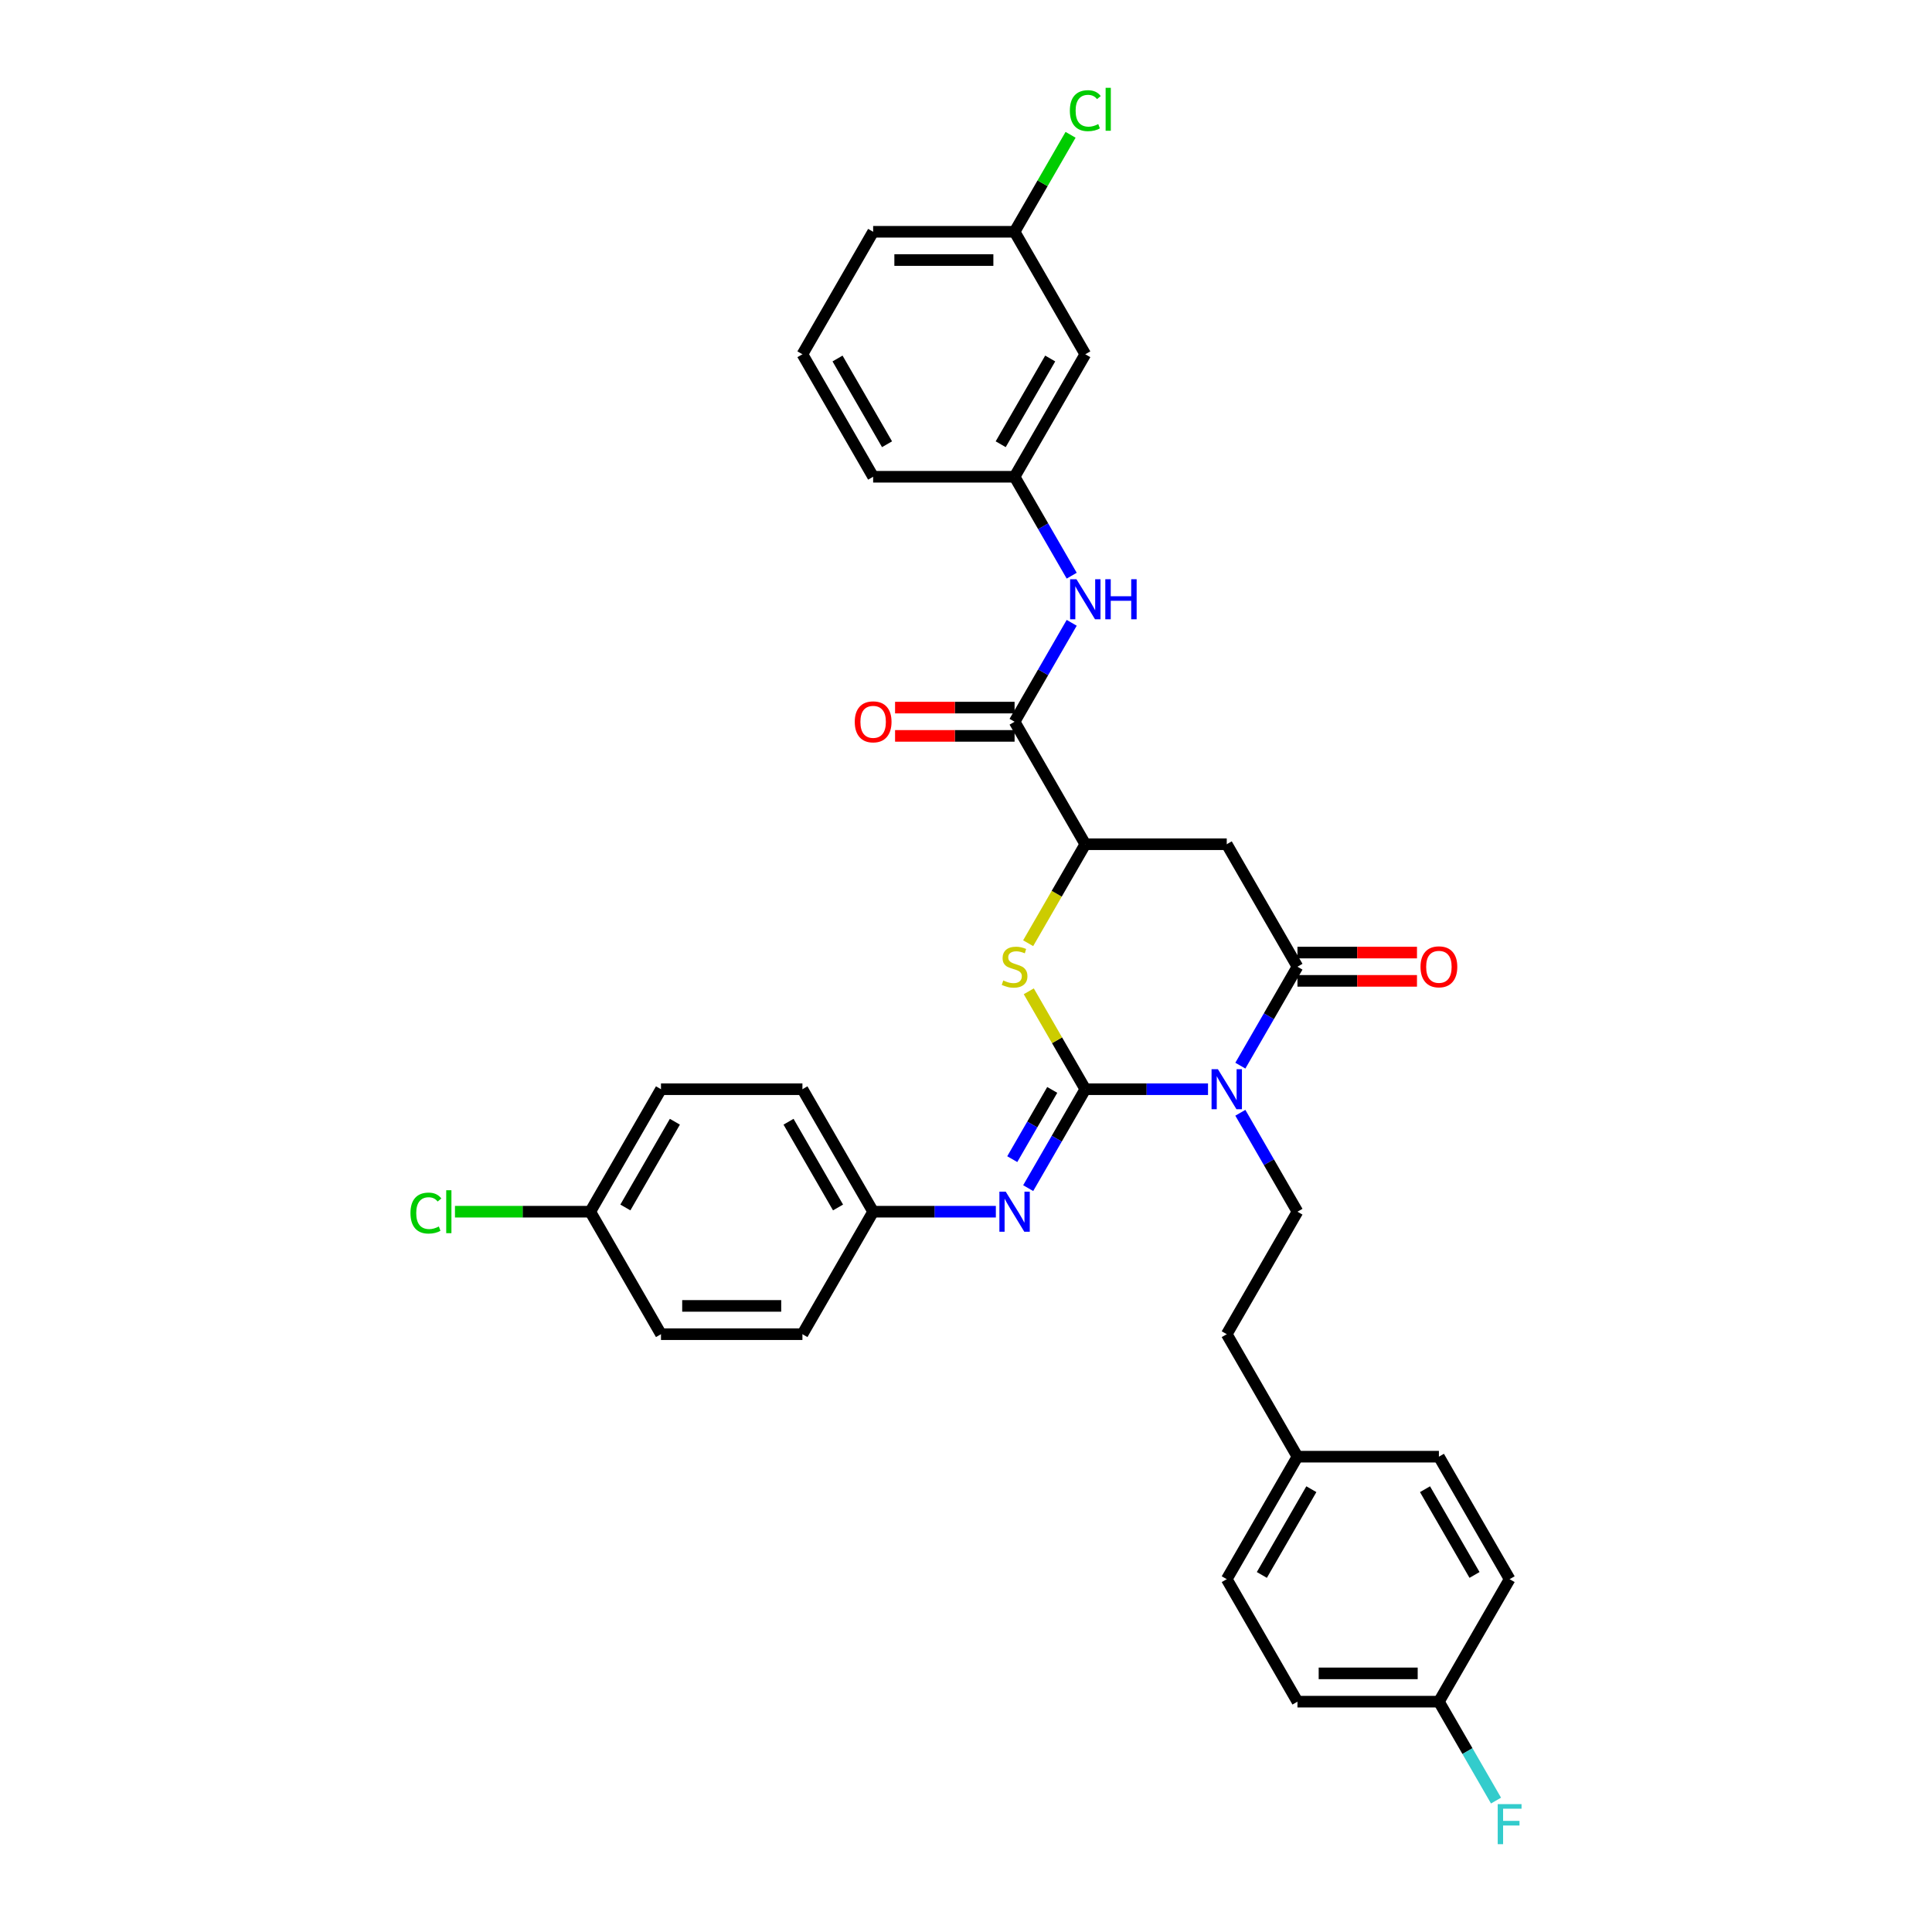 <?xml version='1.0' encoding='iso-8859-1'?>
<svg version='1.1' baseProfile='full'
              xmlns='http://www.w3.org/2000/svg'
                      xmlns:rdkit='http://www.rdkit.org/xml'
                      xmlns:xlink='http://www.w3.org/1999/xlink'
                  xml:space='preserve'
width='1000px' height='1000px' viewBox='0 0 1000 1000'>
<!-- END OF HEADER -->
<rect style='opacity:1.0;fill:#FFFFFF;stroke:none' width='1000' height='1000' x='0' y='0'> </rect>
<path class='bond-0' d='M 561.752,563.774 L 593.51,563.774' style='fill:none;fill-rule:evenodd;stroke:#000000;stroke-width:6px;stroke-linecap:butt;stroke-linejoin:miter;stroke-opacity:1' />
<path class='bond-0' d='M 593.51,563.774 L 625.268,563.774' style='fill:none;fill-rule:evenodd;stroke:#0000FF;stroke-width:6px;stroke-linecap:butt;stroke-linejoin:miter;stroke-opacity:1' />
<path class='bond-2' d='M 561.752,563.774 L 547.123,538.436' style='fill:none;fill-rule:evenodd;stroke:#000000;stroke-width:6px;stroke-linecap:butt;stroke-linejoin:miter;stroke-opacity:1' />
<path class='bond-2' d='M 547.123,538.436 L 532.493,513.097' style='fill:none;fill-rule:evenodd;stroke:#CCCC00;stroke-width:6px;stroke-linecap:butt;stroke-linejoin:miter;stroke-opacity:1' />
<path class='bond-5' d='M 561.752,563.774 L 546.97,589.376' style='fill:none;fill-rule:evenodd;stroke:#000000;stroke-width:6px;stroke-linecap:butt;stroke-linejoin:miter;stroke-opacity:1' />
<path class='bond-5' d='M 546.97,589.376 L 532.189,614.978' style='fill:none;fill-rule:evenodd;stroke:#0000FF;stroke-width:6px;stroke-linecap:butt;stroke-linejoin:miter;stroke-opacity:1' />
<path class='bond-5' d='M 544.637,564.134 L 534.29,582.055' style='fill:none;fill-rule:evenodd;stroke:#000000;stroke-width:6px;stroke-linecap:butt;stroke-linejoin:miter;stroke-opacity:1' />
<path class='bond-5' d='M 534.29,582.055 L 523.943,599.977' style='fill:none;fill-rule:evenodd;stroke:#0000FF;stroke-width:6px;stroke-linecap:butt;stroke-linejoin:miter;stroke-opacity:1' />
<path class='bond-1' d='M 642.002,551.578 L 656.784,525.975' style='fill:none;fill-rule:evenodd;stroke:#0000FF;stroke-width:6px;stroke-linecap:butt;stroke-linejoin:miter;stroke-opacity:1' />
<path class='bond-1' d='M 656.784,525.975 L 671.565,500.373' style='fill:none;fill-rule:evenodd;stroke:#000000;stroke-width:6px;stroke-linecap:butt;stroke-linejoin:miter;stroke-opacity:1' />
<path class='bond-7' d='M 642.002,575.971 L 656.784,601.573' style='fill:none;fill-rule:evenodd;stroke:#0000FF;stroke-width:6px;stroke-linecap:butt;stroke-linejoin:miter;stroke-opacity:1' />
<path class='bond-7' d='M 656.784,601.573 L 671.565,627.175' style='fill:none;fill-rule:evenodd;stroke:#000000;stroke-width:6px;stroke-linecap:butt;stroke-linejoin:miter;stroke-opacity:1' />
<path class='bond-9' d='M 671.565,507.694 L 702.496,507.694' style='fill:none;fill-rule:evenodd;stroke:#000000;stroke-width:6px;stroke-linecap:butt;stroke-linejoin:miter;stroke-opacity:1' />
<path class='bond-9' d='M 702.496,507.694 L 733.427,507.694' style='fill:none;fill-rule:evenodd;stroke:#FF0000;stroke-width:6px;stroke-linecap:butt;stroke-linejoin:miter;stroke-opacity:1' />
<path class='bond-9' d='M 671.565,493.052 L 702.496,493.052' style='fill:none;fill-rule:evenodd;stroke:#000000;stroke-width:6px;stroke-linecap:butt;stroke-linejoin:miter;stroke-opacity:1' />
<path class='bond-9' d='M 702.496,493.052 L 733.427,493.052' style='fill:none;fill-rule:evenodd;stroke:#FF0000;stroke-width:6px;stroke-linecap:butt;stroke-linejoin:miter;stroke-opacity:1' />
<path class='bond-33' d='M 671.565,500.373 L 634.961,436.973' style='fill:none;fill-rule:evenodd;stroke:#000000;stroke-width:6px;stroke-linecap:butt;stroke-linejoin:miter;stroke-opacity:1' />
<path class='bond-4' d='M 532.172,488.206 L 546.962,462.589' style='fill:none;fill-rule:evenodd;stroke:#CCCC00;stroke-width:6px;stroke-linecap:butt;stroke-linejoin:miter;stroke-opacity:1' />
<path class='bond-4' d='M 546.962,462.589 L 561.752,436.973' style='fill:none;fill-rule:evenodd;stroke:#000000;stroke-width:6px;stroke-linecap:butt;stroke-linejoin:miter;stroke-opacity:1' />
<path class='bond-3' d='M 634.961,436.973 L 561.752,436.973' style='fill:none;fill-rule:evenodd;stroke:#000000;stroke-width:6px;stroke-linecap:butt;stroke-linejoin:miter;stroke-opacity:1' />
<path class='bond-6' d='M 561.752,436.973 L 525.147,373.572' style='fill:none;fill-rule:evenodd;stroke:#000000;stroke-width:6px;stroke-linecap:butt;stroke-linejoin:miter;stroke-opacity:1' />
<path class='bond-13' d='M 515.454,627.175 L 483.696,627.175' style='fill:none;fill-rule:evenodd;stroke:#0000FF;stroke-width:6px;stroke-linecap:butt;stroke-linejoin:miter;stroke-opacity:1' />
<path class='bond-13' d='M 483.696,627.175 L 451.938,627.175' style='fill:none;fill-rule:evenodd;stroke:#000000;stroke-width:6px;stroke-linecap:butt;stroke-linejoin:miter;stroke-opacity:1' />
<path class='bond-8' d='M 525.147,373.572 L 539.929,347.97' style='fill:none;fill-rule:evenodd;stroke:#000000;stroke-width:6px;stroke-linecap:butt;stroke-linejoin:miter;stroke-opacity:1' />
<path class='bond-8' d='M 539.929,347.97 L 554.71,322.368' style='fill:none;fill-rule:evenodd;stroke:#0000FF;stroke-width:6px;stroke-linecap:butt;stroke-linejoin:miter;stroke-opacity:1' />
<path class='bond-11' d='M 525.147,366.251 L 494.216,366.251' style='fill:none;fill-rule:evenodd;stroke:#000000;stroke-width:6px;stroke-linecap:butt;stroke-linejoin:miter;stroke-opacity:1' />
<path class='bond-11' d='M 494.216,366.251 L 463.286,366.251' style='fill:none;fill-rule:evenodd;stroke:#FF0000;stroke-width:6px;stroke-linecap:butt;stroke-linejoin:miter;stroke-opacity:1' />
<path class='bond-11' d='M 525.147,380.893 L 494.216,380.893' style='fill:none;fill-rule:evenodd;stroke:#000000;stroke-width:6px;stroke-linecap:butt;stroke-linejoin:miter;stroke-opacity:1' />
<path class='bond-11' d='M 494.216,380.893 L 463.286,380.893' style='fill:none;fill-rule:evenodd;stroke:#FF0000;stroke-width:6px;stroke-linecap:butt;stroke-linejoin:miter;stroke-opacity:1' />
<path class='bond-14' d='M 671.565,627.175 L 634.961,690.576' style='fill:none;fill-rule:evenodd;stroke:#000000;stroke-width:6px;stroke-linecap:butt;stroke-linejoin:miter;stroke-opacity:1' />
<path class='bond-10' d='M 554.71,297.974 L 539.929,272.372' style='fill:none;fill-rule:evenodd;stroke:#0000FF;stroke-width:6px;stroke-linecap:butt;stroke-linejoin:miter;stroke-opacity:1' />
<path class='bond-10' d='M 539.929,272.372 L 525.147,246.77' style='fill:none;fill-rule:evenodd;stroke:#000000;stroke-width:6px;stroke-linecap:butt;stroke-linejoin:miter;stroke-opacity:1' />
<path class='bond-12' d='M 525.147,246.77 L 561.752,183.369' style='fill:none;fill-rule:evenodd;stroke:#000000;stroke-width:6px;stroke-linecap:butt;stroke-linejoin:miter;stroke-opacity:1' />
<path class='bond-12' d='M 517.958,229.939 L 543.581,185.559' style='fill:none;fill-rule:evenodd;stroke:#000000;stroke-width:6px;stroke-linecap:butt;stroke-linejoin:miter;stroke-opacity:1' />
<path class='bond-31' d='M 525.147,246.77 L 451.938,246.77' style='fill:none;fill-rule:evenodd;stroke:#000000;stroke-width:6px;stroke-linecap:butt;stroke-linejoin:miter;stroke-opacity:1' />
<path class='bond-15' d='M 561.752,183.369 L 525.147,119.968' style='fill:none;fill-rule:evenodd;stroke:#000000;stroke-width:6px;stroke-linecap:butt;stroke-linejoin:miter;stroke-opacity:1' />
<path class='bond-22' d='M 451.938,627.175 L 415.334,690.576' style='fill:none;fill-rule:evenodd;stroke:#000000;stroke-width:6px;stroke-linecap:butt;stroke-linejoin:miter;stroke-opacity:1' />
<path class='bond-23' d='M 451.938,627.175 L 415.334,563.774' style='fill:none;fill-rule:evenodd;stroke:#000000;stroke-width:6px;stroke-linecap:butt;stroke-linejoin:miter;stroke-opacity:1' />
<path class='bond-23' d='M 433.767,624.986 L 408.144,580.605' style='fill:none;fill-rule:evenodd;stroke:#000000;stroke-width:6px;stroke-linecap:butt;stroke-linejoin:miter;stroke-opacity:1' />
<path class='bond-18' d='M 634.961,690.576 L 671.565,753.977' style='fill:none;fill-rule:evenodd;stroke:#000000;stroke-width:6px;stroke-linecap:butt;stroke-linejoin:miter;stroke-opacity:1' />
<path class='bond-19' d='M 525.147,119.968 L 539.637,94.871' style='fill:none;fill-rule:evenodd;stroke:#000000;stroke-width:6px;stroke-linecap:butt;stroke-linejoin:miter;stroke-opacity:1' />
<path class='bond-19' d='M 539.637,94.871 L 554.127,69.775' style='fill:none;fill-rule:evenodd;stroke:#00CC00;stroke-width:6px;stroke-linecap:butt;stroke-linejoin:miter;stroke-opacity:1' />
<path class='bond-36' d='M 525.147,119.968 L 451.938,119.968' style='fill:none;fill-rule:evenodd;stroke:#000000;stroke-width:6px;stroke-linecap:butt;stroke-linejoin:miter;stroke-opacity:1' />
<path class='bond-36' d='M 514.166,134.61 L 462.92,134.61' style='fill:none;fill-rule:evenodd;stroke:#000000;stroke-width:6px;stroke-linecap:butt;stroke-linejoin:miter;stroke-opacity:1' />
<path class='bond-16' d='M 744.774,880.778 L 671.565,880.778' style='fill:none;fill-rule:evenodd;stroke:#000000;stroke-width:6px;stroke-linecap:butt;stroke-linejoin:miter;stroke-opacity:1' />
<path class='bond-16' d='M 733.793,866.136 L 682.547,866.136' style='fill:none;fill-rule:evenodd;stroke:#000000;stroke-width:6px;stroke-linecap:butt;stroke-linejoin:miter;stroke-opacity:1' />
<path class='bond-20' d='M 744.774,880.778 L 759.556,906.38' style='fill:none;fill-rule:evenodd;stroke:#000000;stroke-width:6px;stroke-linecap:butt;stroke-linejoin:miter;stroke-opacity:1' />
<path class='bond-20' d='M 759.556,906.38 L 774.337,931.982' style='fill:none;fill-rule:evenodd;stroke:#33CCCC;stroke-width:6px;stroke-linecap:butt;stroke-linejoin:miter;stroke-opacity:1' />
<path class='bond-35' d='M 744.774,880.778 L 781.379,817.377' style='fill:none;fill-rule:evenodd;stroke:#000000;stroke-width:6px;stroke-linecap:butt;stroke-linejoin:miter;stroke-opacity:1' />
<path class='bond-17' d='M 305.52,627.175 L 342.125,563.774' style='fill:none;fill-rule:evenodd;stroke:#000000;stroke-width:6px;stroke-linecap:butt;stroke-linejoin:miter;stroke-opacity:1' />
<path class='bond-17' d='M 323.691,624.986 L 349.314,580.605' style='fill:none;fill-rule:evenodd;stroke:#000000;stroke-width:6px;stroke-linecap:butt;stroke-linejoin:miter;stroke-opacity:1' />
<path class='bond-21' d='M 305.52,627.175 L 270.505,627.175' style='fill:none;fill-rule:evenodd;stroke:#000000;stroke-width:6px;stroke-linecap:butt;stroke-linejoin:miter;stroke-opacity:1' />
<path class='bond-21' d='M 270.505,627.175 L 235.489,627.175' style='fill:none;fill-rule:evenodd;stroke:#00CC00;stroke-width:6px;stroke-linecap:butt;stroke-linejoin:miter;stroke-opacity:1' />
<path class='bond-34' d='M 305.52,627.175 L 342.125,690.576' style='fill:none;fill-rule:evenodd;stroke:#000000;stroke-width:6px;stroke-linecap:butt;stroke-linejoin:miter;stroke-opacity:1' />
<path class='bond-28' d='M 671.565,753.977 L 744.774,753.977' style='fill:none;fill-rule:evenodd;stroke:#000000;stroke-width:6px;stroke-linecap:butt;stroke-linejoin:miter;stroke-opacity:1' />
<path class='bond-29' d='M 671.565,753.977 L 634.961,817.377' style='fill:none;fill-rule:evenodd;stroke:#000000;stroke-width:6px;stroke-linecap:butt;stroke-linejoin:miter;stroke-opacity:1' />
<path class='bond-29' d='M 678.755,770.808 L 653.132,815.188' style='fill:none;fill-rule:evenodd;stroke:#000000;stroke-width:6px;stroke-linecap:butt;stroke-linejoin:miter;stroke-opacity:1' />
<path class='bond-26' d='M 415.334,690.576 L 342.125,690.576' style='fill:none;fill-rule:evenodd;stroke:#000000;stroke-width:6px;stroke-linecap:butt;stroke-linejoin:miter;stroke-opacity:1' />
<path class='bond-26' d='M 404.353,675.934 L 353.106,675.934' style='fill:none;fill-rule:evenodd;stroke:#000000;stroke-width:6px;stroke-linecap:butt;stroke-linejoin:miter;stroke-opacity:1' />
<path class='bond-24' d='M 415.334,563.774 L 342.125,563.774' style='fill:none;fill-rule:evenodd;stroke:#000000;stroke-width:6px;stroke-linecap:butt;stroke-linejoin:miter;stroke-opacity:1' />
<path class='bond-25' d='M 671.565,880.778 L 634.961,817.377' style='fill:none;fill-rule:evenodd;stroke:#000000;stroke-width:6px;stroke-linecap:butt;stroke-linejoin:miter;stroke-opacity:1' />
<path class='bond-27' d='M 781.379,817.377 L 744.774,753.977' style='fill:none;fill-rule:evenodd;stroke:#000000;stroke-width:6px;stroke-linecap:butt;stroke-linejoin:miter;stroke-opacity:1' />
<path class='bond-27' d='M 763.208,815.188 L 737.585,770.808' style='fill:none;fill-rule:evenodd;stroke:#000000;stroke-width:6px;stroke-linecap:butt;stroke-linejoin:miter;stroke-opacity:1' />
<path class='bond-30' d='M 415.334,183.369 L 451.938,246.77' style='fill:none;fill-rule:evenodd;stroke:#000000;stroke-width:6px;stroke-linecap:butt;stroke-linejoin:miter;stroke-opacity:1' />
<path class='bond-30' d='M 433.505,185.559 L 459.128,229.939' style='fill:none;fill-rule:evenodd;stroke:#000000;stroke-width:6px;stroke-linecap:butt;stroke-linejoin:miter;stroke-opacity:1' />
<path class='bond-32' d='M 415.334,183.369 L 451.938,119.968' style='fill:none;fill-rule:evenodd;stroke:#000000;stroke-width:6px;stroke-linecap:butt;stroke-linejoin:miter;stroke-opacity:1' />
<path  class='atom-1' d='M 630.378 553.408
L 637.172 564.389
Q 637.845 565.473, 638.929 567.435
Q 640.012 569.397, 640.071 569.514
L 640.071 553.408
L 642.823 553.408
L 642.823 574.141
L 639.983 574.141
L 632.691 562.134
Q 631.842 560.729, 630.934 559.118
Q 630.056 557.507, 629.792 557.01
L 629.792 574.141
L 627.098 574.141
L 627.098 553.408
L 630.378 553.408
' fill='#0000FF'/>
<path  class='atom-3' d='M 519.291 507.489
Q 519.525 507.577, 520.491 507.987
Q 521.458 508.397, 522.512 508.661
Q 523.595 508.895, 524.649 508.895
Q 526.611 508.895, 527.754 507.958
Q 528.896 506.991, 528.896 505.322
Q 528.896 504.18, 528.31 503.477
Q 527.754 502.775, 526.875 502.394
Q 525.996 502.013, 524.532 501.574
Q 522.687 501.018, 521.575 500.49
Q 520.491 499.963, 519.701 498.851
Q 518.939 497.738, 518.939 495.864
Q 518.939 493.257, 520.696 491.647
Q 522.482 490.036, 525.996 490.036
Q 528.398 490.036, 531.121 491.178
L 530.448 493.433
Q 527.958 492.408, 526.084 492.408
Q 524.064 492.408, 522.951 493.257
Q 521.838 494.077, 521.868 495.512
Q 521.868 496.625, 522.424 497.299
Q 523.01 497.972, 523.83 498.353
Q 524.679 498.733, 526.084 499.173
Q 527.958 499.758, 529.071 500.344
Q 530.184 500.93, 530.975 502.13
Q 531.795 503.302, 531.795 505.322
Q 531.795 508.192, 529.862 509.744
Q 527.958 511.267, 524.767 511.267
Q 522.922 511.267, 521.516 510.857
Q 520.14 510.476, 518.5 509.803
L 519.291 507.489
' fill='#CCCC00'/>
<path  class='atom-6' d='M 520.564 616.809
L 527.358 627.79
Q 528.032 628.873, 529.115 630.835
Q 530.199 632.797, 530.257 632.915
L 530.257 616.809
L 533.01 616.809
L 533.01 637.541
L 530.169 637.541
L 522.878 625.535
Q 522.029 624.13, 521.121 622.519
Q 520.242 620.908, 519.979 620.41
L 519.979 637.541
L 517.285 637.541
L 517.285 616.809
L 520.564 616.809
' fill='#0000FF'/>
<path  class='atom-9' d='M 557.169 299.805
L 563.963 310.786
Q 564.636 311.869, 565.72 313.831
Q 566.803 315.793, 566.862 315.911
L 566.862 299.805
L 569.614 299.805
L 569.614 320.537
L 566.774 320.537
L 559.482 308.531
Q 558.633 307.125, 557.725 305.515
Q 556.847 303.904, 556.583 303.406
L 556.583 320.537
L 553.889 320.537
L 553.889 299.805
L 557.169 299.805
' fill='#0000FF'/>
<path  class='atom-9' d='M 572.103 299.805
L 574.915 299.805
L 574.915 308.619
L 585.515 308.619
L 585.515 299.805
L 588.327 299.805
L 588.327 320.537
L 585.515 320.537
L 585.515 310.962
L 574.915 310.962
L 574.915 320.537
L 572.103 320.537
L 572.103 299.805
' fill='#0000FF'/>
<path  class='atom-10' d='M 735.257 500.432
Q 735.257 495.454, 737.717 492.672
Q 740.177 489.89, 744.774 489.89
Q 749.372 489.89, 751.831 492.672
Q 754.291 495.454, 754.291 500.432
Q 754.291 505.469, 751.802 508.338
Q 749.313 511.179, 744.774 511.179
Q 740.206 511.179, 737.717 508.338
Q 735.257 505.498, 735.257 500.432
M 744.774 508.836
Q 747.937 508.836, 749.635 506.728
Q 751.363 504.59, 751.363 500.432
Q 751.363 496.362, 749.635 494.312
Q 747.937 492.233, 744.774 492.233
Q 741.612 492.233, 739.884 494.282
Q 738.185 496.332, 738.185 500.432
Q 738.185 504.619, 739.884 506.728
Q 741.612 508.836, 744.774 508.836
' fill='#FF0000'/>
<path  class='atom-12' d='M 442.421 373.63
Q 442.421 368.652, 444.881 365.87
Q 447.341 363.088, 451.938 363.088
Q 456.536 363.088, 458.996 365.87
Q 461.455 368.652, 461.455 373.63
Q 461.455 378.667, 458.966 381.537
Q 456.477 384.377, 451.938 384.377
Q 447.37 384.377, 444.881 381.537
Q 442.421 378.696, 442.421 373.63
M 451.938 382.035
Q 455.101 382.035, 456.799 379.926
Q 458.527 377.789, 458.527 373.63
Q 458.527 369.56, 456.799 367.51
Q 455.101 365.431, 451.938 365.431
Q 448.776 365.431, 447.048 367.481
Q 445.35 369.531, 445.35 373.63
Q 445.35 377.818, 447.048 379.926
Q 448.776 382.035, 451.938 382.035
' fill='#FF0000'/>
<path  class='atom-20' d='M 553.757 57.285
Q 553.757 52.131, 556.159 49.437
Q 558.589 46.714, 563.187 46.714
Q 567.462 46.714, 569.746 49.73
L 567.813 51.311
Q 566.144 49.115, 563.187 49.115
Q 560.053 49.115, 558.384 51.223
Q 556.744 53.303, 556.744 57.285
Q 556.744 61.385, 558.443 63.493
Q 560.17 65.602, 563.509 65.602
Q 565.793 65.602, 568.458 64.225
L 569.278 66.422
Q 568.194 67.124, 566.554 67.534
Q 564.914 67.944, 563.099 67.944
Q 558.589 67.944, 556.159 65.192
Q 553.757 62.439, 553.757 57.285
' fill='#00CC00'/>
<path  class='atom-20' d='M 572.265 45.455
L 574.959 45.455
L 574.959 67.681
L 572.265 67.681
L 572.265 45.455
' fill='#00CC00'/>
<path  class='atom-21' d='M 775.214 933.813
L 787.543 933.813
L 787.543 936.185
L 777.996 936.185
L 777.996 942.481
L 786.489 942.481
L 786.489 944.882
L 777.996 944.882
L 777.996 954.545
L 775.214 954.545
L 775.214 933.813
' fill='#33CCCC'/>
<path  class='atom-22' d='M 212.457 627.892
Q 212.457 622.739, 214.858 620.044
Q 217.289 617.321, 221.887 617.321
Q 226.162 617.321, 228.446 620.337
L 226.513 621.919
Q 224.844 619.722, 221.887 619.722
Q 218.753 619.722, 217.084 621.831
Q 215.444 623.91, 215.444 627.892
Q 215.444 631.992, 217.143 634.101
Q 218.87 636.209, 222.209 636.209
Q 224.493 636.209, 227.158 634.833
L 227.977 637.029
Q 226.894 637.732, 225.254 638.142
Q 223.614 638.552, 221.799 638.552
Q 217.289 638.552, 214.858 635.799
Q 212.457 633.046, 212.457 627.892
' fill='#00CC00'/>
<path  class='atom-22' d='M 230.964 616.062
L 233.659 616.062
L 233.659 638.288
L 230.964 638.288
L 230.964 616.062
' fill='#00CC00'/>
</svg>
